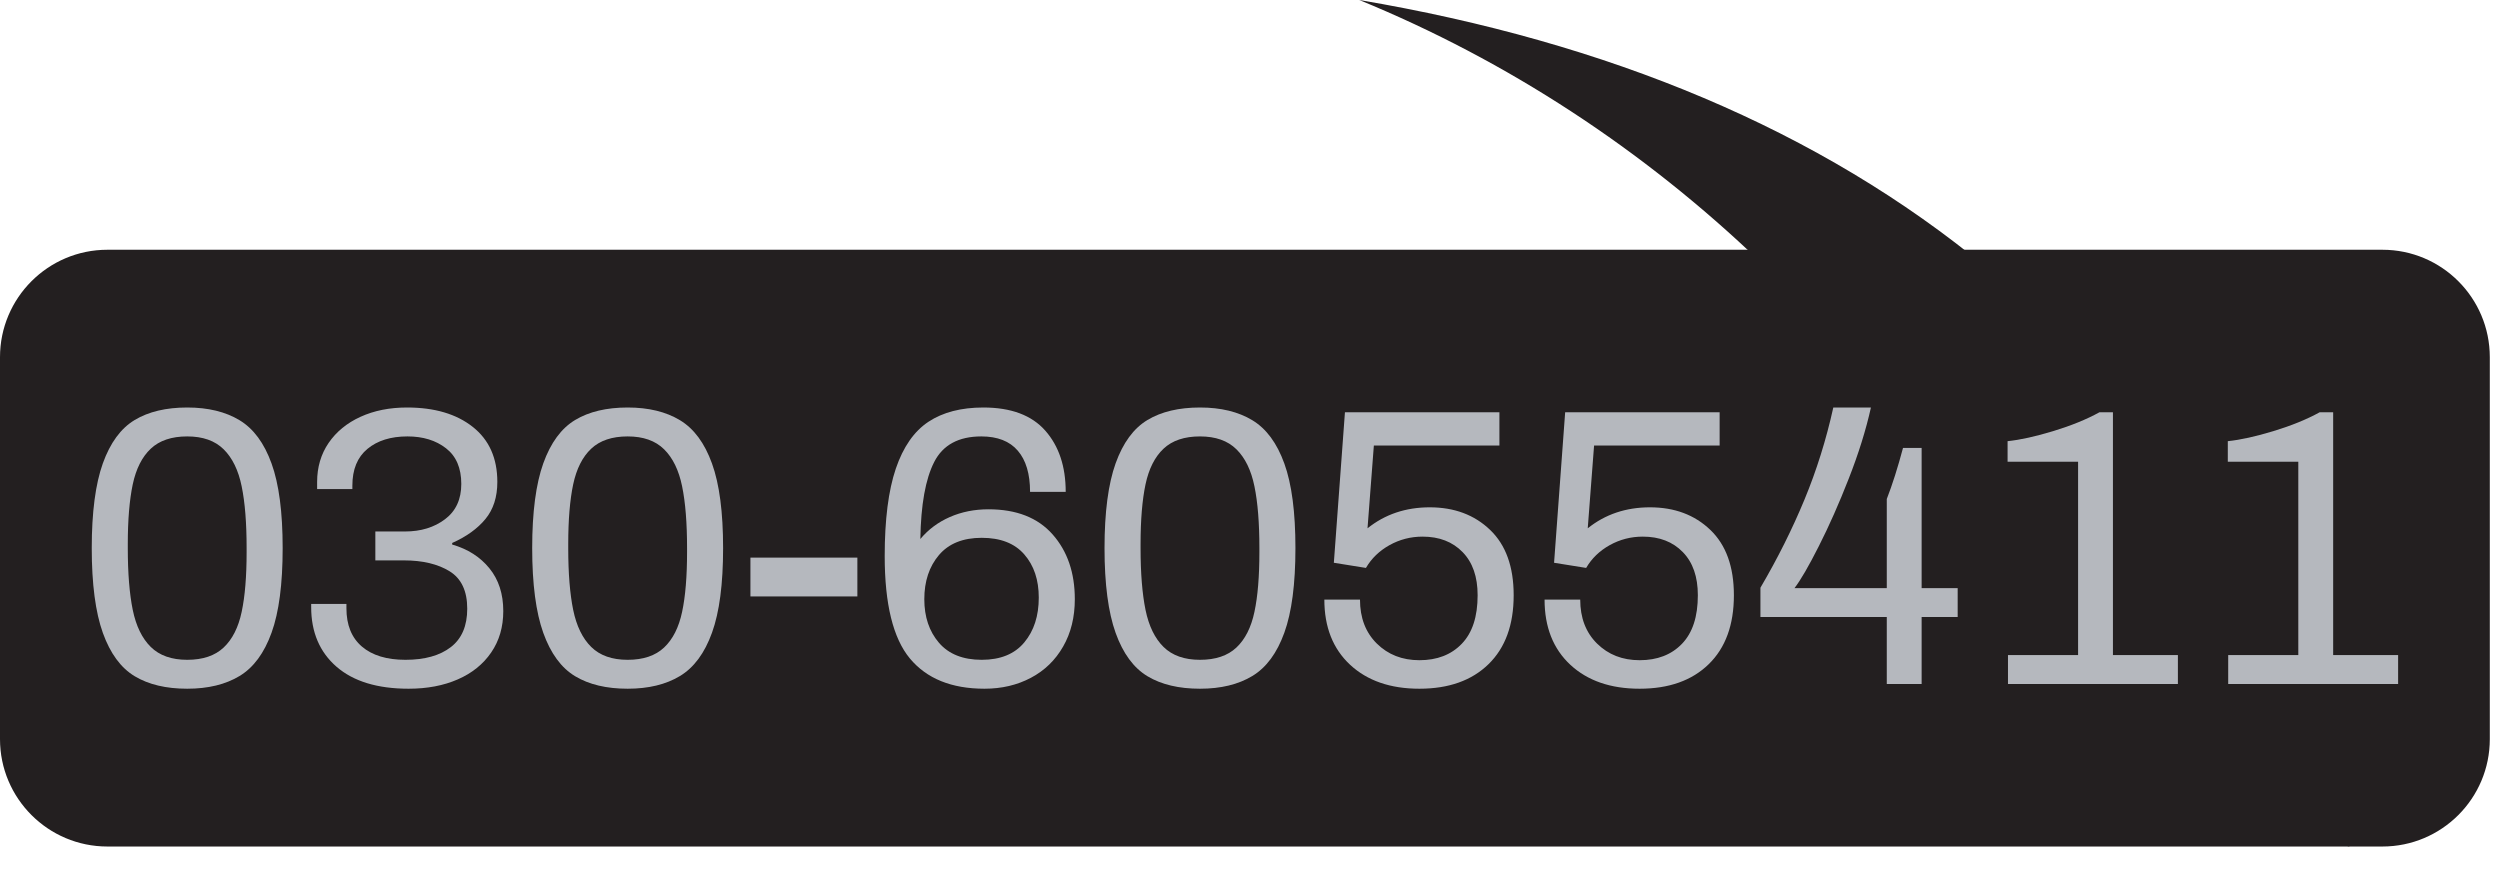 <?xml version="1.0" encoding="UTF-8" standalone="no"?>
<!DOCTYPE svg PUBLIC "-//W3C//DTD SVG 1.1//EN" "http://www.w3.org/Graphics/SVG/1.1/DTD/svg11.dtd">
<svg width="100%" height="100%" viewBox="0 0 51 18" version="1.1" xmlns="http://www.w3.org/2000/svg" xmlns:xlink="http://www.w3.org/1999/xlink" xml:space="preserve" xmlns:serif="http://www.serif.com/" style="fill-rule:evenodd;clip-rule:evenodd;stroke-linejoin:round;stroke-miterlimit:2;">
    <g>
        <path d="M47.927,17.269C45.044,7.128 37.855,1.716 27.729,0C30.748,1.236 33.525,3.053 35.912,5.343L29.826,5.3C24.799,5.3 26.313,7.173 26.313,12.2" style="fill:rgb(35,31,32);fill-rule:nonzero;"/>
        <path d="M50.792,7.287C50.792,6.077 49.811,5.095 48.601,5.095L2.191,5.095C0.982,5.095 0,6.077 0,7.287L0,15.078C0,16.287 0.982,17.269 2.191,17.269L48.601,17.269C49.811,17.269 50.792,16.287 50.792,15.078L50.792,7.287Z" style="fill:rgb(35,31,32);"/>
        <g transform="matrix(0.808,0,0,0.808,-3.049,12.707)">
            <path d="M8.5,1.662C7.967,1.662 7.525,1.557 7.175,1.347C6.825,1.137 6.557,0.772 6.37,0.252C6.184,-0.268 6.09,-0.981 6.09,-1.888C6.09,-2.795 6.184,-3.508 6.37,-4.028C6.557,-4.548 6.825,-4.913 7.175,-5.123C7.525,-5.333 7.967,-5.438 8.5,-5.438C9.027,-5.438 9.467,-5.331 9.82,-5.118C10.174,-4.905 10.444,-4.54 10.63,-4.023C10.817,-3.506 10.91,-2.795 10.91,-1.888C10.91,-0.981 10.817,-0.27 10.63,0.247C10.444,0.764 10.174,1.129 9.82,1.342C9.467,1.555 9.027,1.662 8.5,1.662ZM8.5,0.932C8.894,0.932 9.2,0.829 9.42,0.622C9.64,0.415 9.792,0.115 9.875,-0.278C9.959,-0.671 10,-1.175 10,-1.788L10,-1.888C10,-2.521 9.959,-3.041 9.875,-3.448C9.792,-3.855 9.64,-4.166 9.42,-4.383C9.2,-4.6 8.894,-4.708 8.5,-4.708C8.107,-4.708 7.8,-4.605 7.58,-4.398C7.36,-4.191 7.209,-3.891 7.125,-3.498C7.042,-3.105 7,-2.601 7,-1.988L7,-1.888C7,-1.255 7.042,-0.735 7.125,-0.328C7.209,0.079 7.36,0.39 7.58,0.607C7.8,0.824 8.107,0.932 8.5,0.932Z" style="fill:rgb(181,184,190);fill-rule:nonzero;"/>
            <path d="M14.09,1.662C13.304,1.662 12.697,1.477 12.27,1.107C11.844,0.737 11.63,0.235 11.63,-0.398L11.63,-0.478L12.52,-0.478L12.52,-0.368C12.52,0.052 12.65,0.374 12.91,0.597C13.17,0.82 13.537,0.932 14.01,0.932C14.497,0.932 14.879,0.825 15.155,0.612C15.432,0.399 15.57,0.075 15.57,-0.358C15.57,-0.805 15.422,-1.12 15.125,-1.303C14.829,-1.486 14.444,-1.578 13.97,-1.578L13.25,-1.578L13.25,-2.308L14,-2.308C14.4,-2.308 14.737,-2.411 15.01,-2.618C15.284,-2.825 15.42,-3.121 15.42,-3.508C15.42,-3.908 15.292,-4.208 15.035,-4.408C14.779,-4.608 14.454,-4.708 14.06,-4.708C13.64,-4.708 13.304,-4.603 13.05,-4.393C12.797,-4.183 12.67,-3.875 12.67,-3.468L12.67,-3.378L11.78,-3.378L11.78,-3.558C11.78,-3.931 11.877,-4.26 12.07,-4.543C12.264,-4.826 12.532,-5.046 12.875,-5.203C13.219,-5.36 13.61,-5.438 14.05,-5.438C14.744,-5.438 15.297,-5.275 15.71,-4.948C16.124,-4.621 16.33,-4.158 16.33,-3.558C16.33,-3.178 16.23,-2.866 16.03,-2.623C15.83,-2.38 15.55,-2.178 15.19,-2.018L15.19,-1.978C15.584,-1.865 15.897,-1.665 16.13,-1.378C16.364,-1.091 16.48,-0.731 16.48,-0.298C16.48,0.102 16.379,0.45 16.175,0.747C15.972,1.044 15.69,1.27 15.33,1.427C14.97,1.584 14.557,1.662 14.09,1.662Z" style="fill:rgb(181,184,190);fill-rule:nonzero;"/>
            <path d="M19.62,1.662C19.087,1.662 18.645,1.557 18.295,1.347C17.945,1.137 17.677,0.772 17.49,0.252C17.304,-0.268 17.21,-0.981 17.21,-1.888C17.21,-2.795 17.304,-3.508 17.49,-4.028C17.677,-4.548 17.945,-4.913 18.295,-5.123C18.645,-5.333 19.087,-5.438 19.62,-5.438C20.147,-5.438 20.587,-5.331 20.94,-5.118C21.294,-4.905 21.564,-4.54 21.75,-4.023C21.937,-3.506 22.03,-2.795 22.03,-1.888C22.03,-0.981 21.937,-0.27 21.75,0.247C21.564,0.764 21.294,1.129 20.94,1.342C20.587,1.555 20.147,1.662 19.62,1.662ZM19.62,0.932C20.014,0.932 20.32,0.829 20.54,0.622C20.76,0.415 20.912,0.115 20.995,-0.278C21.079,-0.671 21.12,-1.175 21.12,-1.788L21.12,-1.888C21.12,-2.521 21.079,-3.041 20.995,-3.448C20.912,-3.855 20.76,-4.166 20.54,-4.383C20.32,-4.6 20.014,-4.708 19.62,-4.708C19.227,-4.708 18.92,-4.605 18.7,-4.398C18.48,-4.191 18.329,-3.891 18.245,-3.498C18.162,-3.105 18.12,-2.601 18.12,-1.988L18.12,-1.888C18.12,-1.255 18.162,-0.735 18.245,-0.328C18.329,0.079 18.48,0.39 18.7,0.607C18.92,0.824 19.227,0.932 19.62,0.932Z" style="fill:rgb(181,184,190);fill-rule:nonzero;"/>
            <rect x="22.72" y="-1.648" width="2.7" height="0.98" style="fill:rgb(181,184,190);fill-rule:nonzero;"/>
            <path d="M28.63,1.662C27.797,1.662 27.169,1.407 26.745,0.897C26.322,0.387 26.11,-0.475 26.11,-1.688C26.11,-2.608 26.204,-3.343 26.39,-3.893C26.577,-4.443 26.852,-4.838 27.215,-5.078C27.579,-5.318 28.04,-5.438 28.6,-5.438C29.3,-5.438 29.822,-5.243 30.165,-4.853C30.509,-4.463 30.68,-3.948 30.68,-3.308L29.78,-3.308C29.78,-3.761 29.677,-4.108 29.47,-4.348C29.264,-4.588 28.957,-4.708 28.55,-4.708C27.977,-4.708 27.58,-4.493 27.36,-4.063C27.14,-3.633 27.024,-2.985 27.01,-2.118C27.21,-2.358 27.459,-2.543 27.755,-2.673C28.052,-2.803 28.377,-2.868 28.73,-2.868C29.437,-2.868 29.977,-2.656 30.35,-2.233C30.724,-1.81 30.91,-1.265 30.91,-0.598C30.91,-0.145 30.812,0.254 30.615,0.597C30.419,0.94 30.147,1.204 29.8,1.387C29.454,1.57 29.064,1.662 28.63,1.662ZM28.56,0.932C29.034,0.932 29.392,0.785 29.635,0.492C29.879,0.199 30,-0.178 30,-0.638C30,-1.085 29.879,-1.448 29.635,-1.728C29.392,-2.008 29.034,-2.148 28.56,-2.148C28.087,-2.148 27.727,-2.003 27.48,-1.713C27.234,-1.423 27.11,-1.051 27.11,-0.598C27.11,-0.151 27.234,0.215 27.48,0.502C27.727,0.789 28.087,0.932 28.56,0.932Z" style="fill:rgb(181,184,190);fill-rule:nonzero;"/>
            <path d="M34.07,1.662C33.537,1.662 33.095,1.557 32.745,1.347C32.395,1.137 32.127,0.772 31.94,0.252C31.754,-0.268 31.66,-0.981 31.66,-1.888C31.66,-2.795 31.754,-3.508 31.94,-4.028C32.127,-4.548 32.395,-4.913 32.745,-5.123C33.095,-5.333 33.537,-5.438 34.07,-5.438C34.597,-5.438 35.037,-5.331 35.39,-5.118C35.744,-4.905 36.014,-4.54 36.2,-4.023C36.387,-3.506 36.48,-2.795 36.48,-1.888C36.48,-0.981 36.387,-0.27 36.2,0.247C36.014,0.764 35.744,1.129 35.39,1.342C35.037,1.555 34.597,1.662 34.07,1.662ZM34.07,0.932C34.464,0.932 34.77,0.829 34.99,0.622C35.21,0.415 35.362,0.115 35.445,-0.278C35.529,-0.671 35.57,-1.175 35.57,-1.788L35.57,-1.888C35.57,-2.521 35.529,-3.041 35.445,-3.448C35.362,-3.855 35.21,-4.166 34.99,-4.383C34.77,-4.6 34.464,-4.708 34.07,-4.708C33.677,-4.708 33.37,-4.605 33.15,-4.398C32.93,-4.191 32.779,-3.891 32.695,-3.498C32.612,-3.105 32.57,-2.601 32.57,-1.988L32.57,-1.888C32.57,-1.255 32.612,-0.735 32.695,-0.328C32.779,0.079 32.93,0.39 33.15,0.607C33.37,0.824 33.677,0.932 34.07,0.932Z" style="fill:rgb(181,184,190);fill-rule:nonzero;"/>
            <path d="M39.61,1.662C38.877,1.662 38.294,1.46 37.86,1.057C37.427,0.654 37.21,0.105 37.21,-0.588L38.11,-0.588C38.11,-0.128 38.252,0.242 38.535,0.522C38.819,0.802 39.177,0.942 39.61,0.942C40.057,0.942 40.414,0.804 40.68,0.527C40.947,0.25 41.08,-0.158 41.08,-0.698C41.08,-1.165 40.954,-1.528 40.7,-1.788C40.447,-2.048 40.11,-2.178 39.69,-2.178C39.39,-2.178 39.112,-2.106 38.855,-1.963C38.599,-1.82 38.4,-1.628 38.26,-1.388L37.45,-1.518L37.73,-5.318L41.63,-5.318L41.63,-4.478L38.46,-4.478L38.3,-2.388C38.74,-2.741 39.264,-2.918 39.87,-2.918C40.49,-2.918 40.999,-2.728 41.395,-2.348C41.792,-1.968 41.99,-1.418 41.99,-0.698C41.99,0.049 41.779,0.629 41.355,1.042C40.932,1.455 40.35,1.662 39.61,1.662Z" style="fill:rgb(181,184,190);fill-rule:nonzero;"/>
            <path d="M45.17,1.662C44.437,1.662 43.854,1.46 43.42,1.057C42.987,0.654 42.77,0.105 42.77,-0.588L43.67,-0.588C43.67,-0.128 43.812,0.242 44.095,0.522C44.379,0.802 44.737,0.942 45.17,0.942C45.617,0.942 45.974,0.804 46.24,0.527C46.507,0.25 46.64,-0.158 46.64,-0.698C46.64,-1.165 46.514,-1.528 46.26,-1.788C46.007,-2.048 45.67,-2.178 45.25,-2.178C44.95,-2.178 44.672,-2.106 44.415,-1.963C44.159,-1.82 43.96,-1.628 43.82,-1.388L43.01,-1.518L43.29,-5.318L47.19,-5.318L47.19,-4.478L44.02,-4.478L43.86,-2.388C44.3,-2.741 44.824,-2.918 45.43,-2.918C46.05,-2.918 46.559,-2.728 46.955,-2.348C47.352,-1.968 47.55,-1.418 47.55,-0.698C47.55,0.049 47.339,0.629 46.915,1.042C46.492,1.455 45.91,1.662 45.17,1.662Z" style="fill:rgb(181,184,190);fill-rule:nonzero;"/>
            <path d="M51.41,-0.148L48.22,-0.148L48.22,-0.888C48.654,-1.628 49.024,-2.368 49.33,-3.108C49.637,-3.848 49.88,-4.625 50.06,-5.438L51.01,-5.438C50.884,-4.871 50.697,-4.273 50.45,-3.643C50.204,-3.013 49.952,-2.445 49.695,-1.938C49.439,-1.431 49.234,-1.078 49.08,-0.878L51.41,-0.878L51.41,-3.128C51.55,-3.488 51.687,-3.918 51.82,-4.418L52.29,-4.418L52.29,-0.878L53.2,-0.878L53.2,-0.148L52.29,-0.148L52.29,1.542L51.41,1.542L51.41,-0.148Z" style="fill:rgb(181,184,190);fill-rule:nonzero;"/>
            <path d="M54.47,0.812L56.24,0.812L56.24,-4.068L54.46,-4.068L54.46,-4.588C54.78,-4.621 55.165,-4.706 55.615,-4.843C56.065,-4.98 56.454,-5.138 56.78,-5.318L57.12,-5.318L57.12,0.812L58.76,0.812L58.76,1.542L54.47,1.542L54.47,0.812Z" style="fill:rgb(181,184,190);fill-rule:nonzero;"/>
            <path d="M60.03,0.812L61.8,0.812L61.8,-4.068L60.02,-4.068L60.02,-4.588C60.34,-4.621 60.725,-4.706 61.175,-4.843C61.625,-4.98 62.014,-5.138 62.34,-5.318L62.68,-5.318L62.68,0.812L64.32,0.812L64.32,1.542L60.03,1.542L60.03,0.812Z" style="fill:rgb(181,184,190);fill-rule:nonzero;"/>
        </g>
    </g>
</svg>
